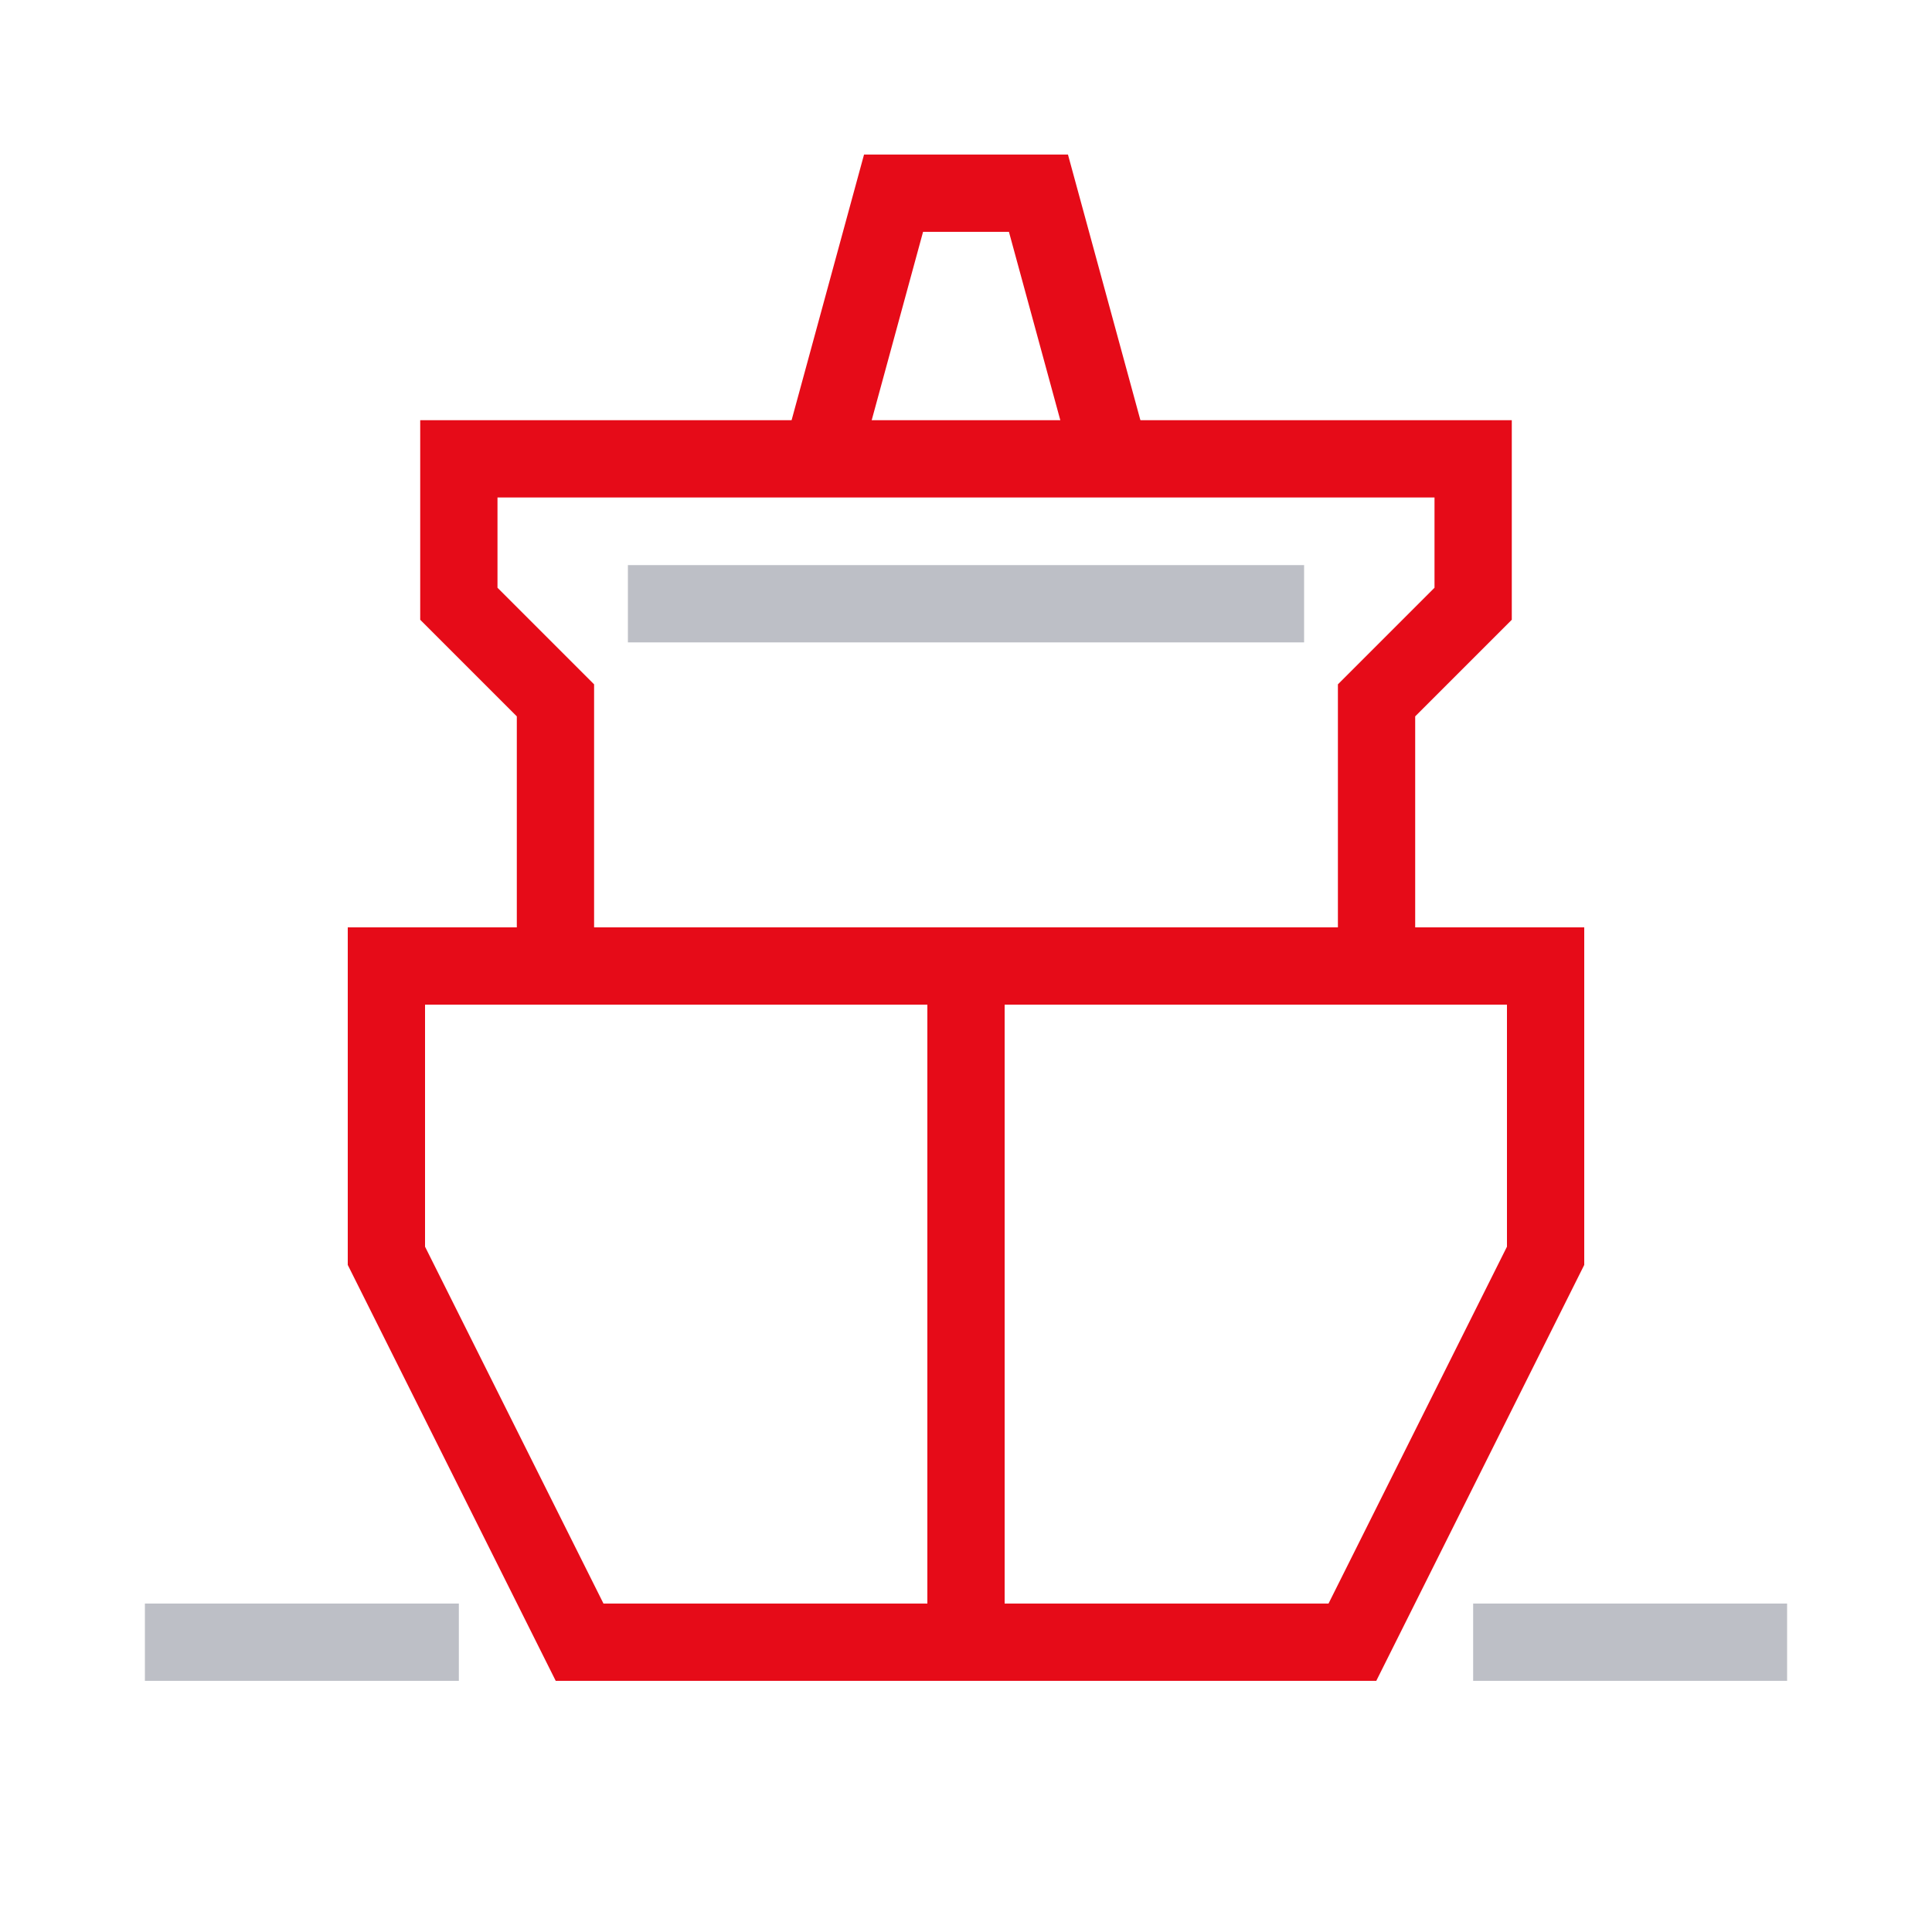 <svg width="50" height="50" viewBox="0 0 50 50" fill="none" xmlns="http://www.w3.org/2000/svg">
<g clip-path="url(#clip0_11282_4089)">
<path d="M3.75 42.5H11.875" stroke="#BDBFC6" stroke-width="2" stroke-miterlimit="10"/>
<path d="M38.125 42.5H46.25" stroke="#BDBFC6" stroke-width="2" stroke-miterlimit="10"/>
<path d="M35 42.5L40 32.5V25H10V32.5L15 42.5H35Z" stroke="#E60B18" stroke-width="2" stroke-miterlimit="10"/>
<path d="M14.375 25V18.125L11.875 15.625V11.875H38.125V15.625L35.625 18.125V25" stroke="#E60B18" stroke-width="2" stroke-miterlimit="10"/>
<path d="M21.25 11.875L23.125 5H26.875L28.75 11.875" stroke="#E60B18" stroke-width="2" stroke-miterlimit="10"/>
<path d="M16.25 15.625H33.75" stroke="#BDBFC6" stroke-width="2" stroke-miterlimit="10"/>
<path d="M25 25V42.5" stroke="#E60B18" stroke-width="2" stroke-miterlimit="10"/>
</g>
<defs>
<clipPath id="clip0_11282_4089">
<rect width="50" height="50" fill="white"/>
</clipPath>
</defs>
</svg>
